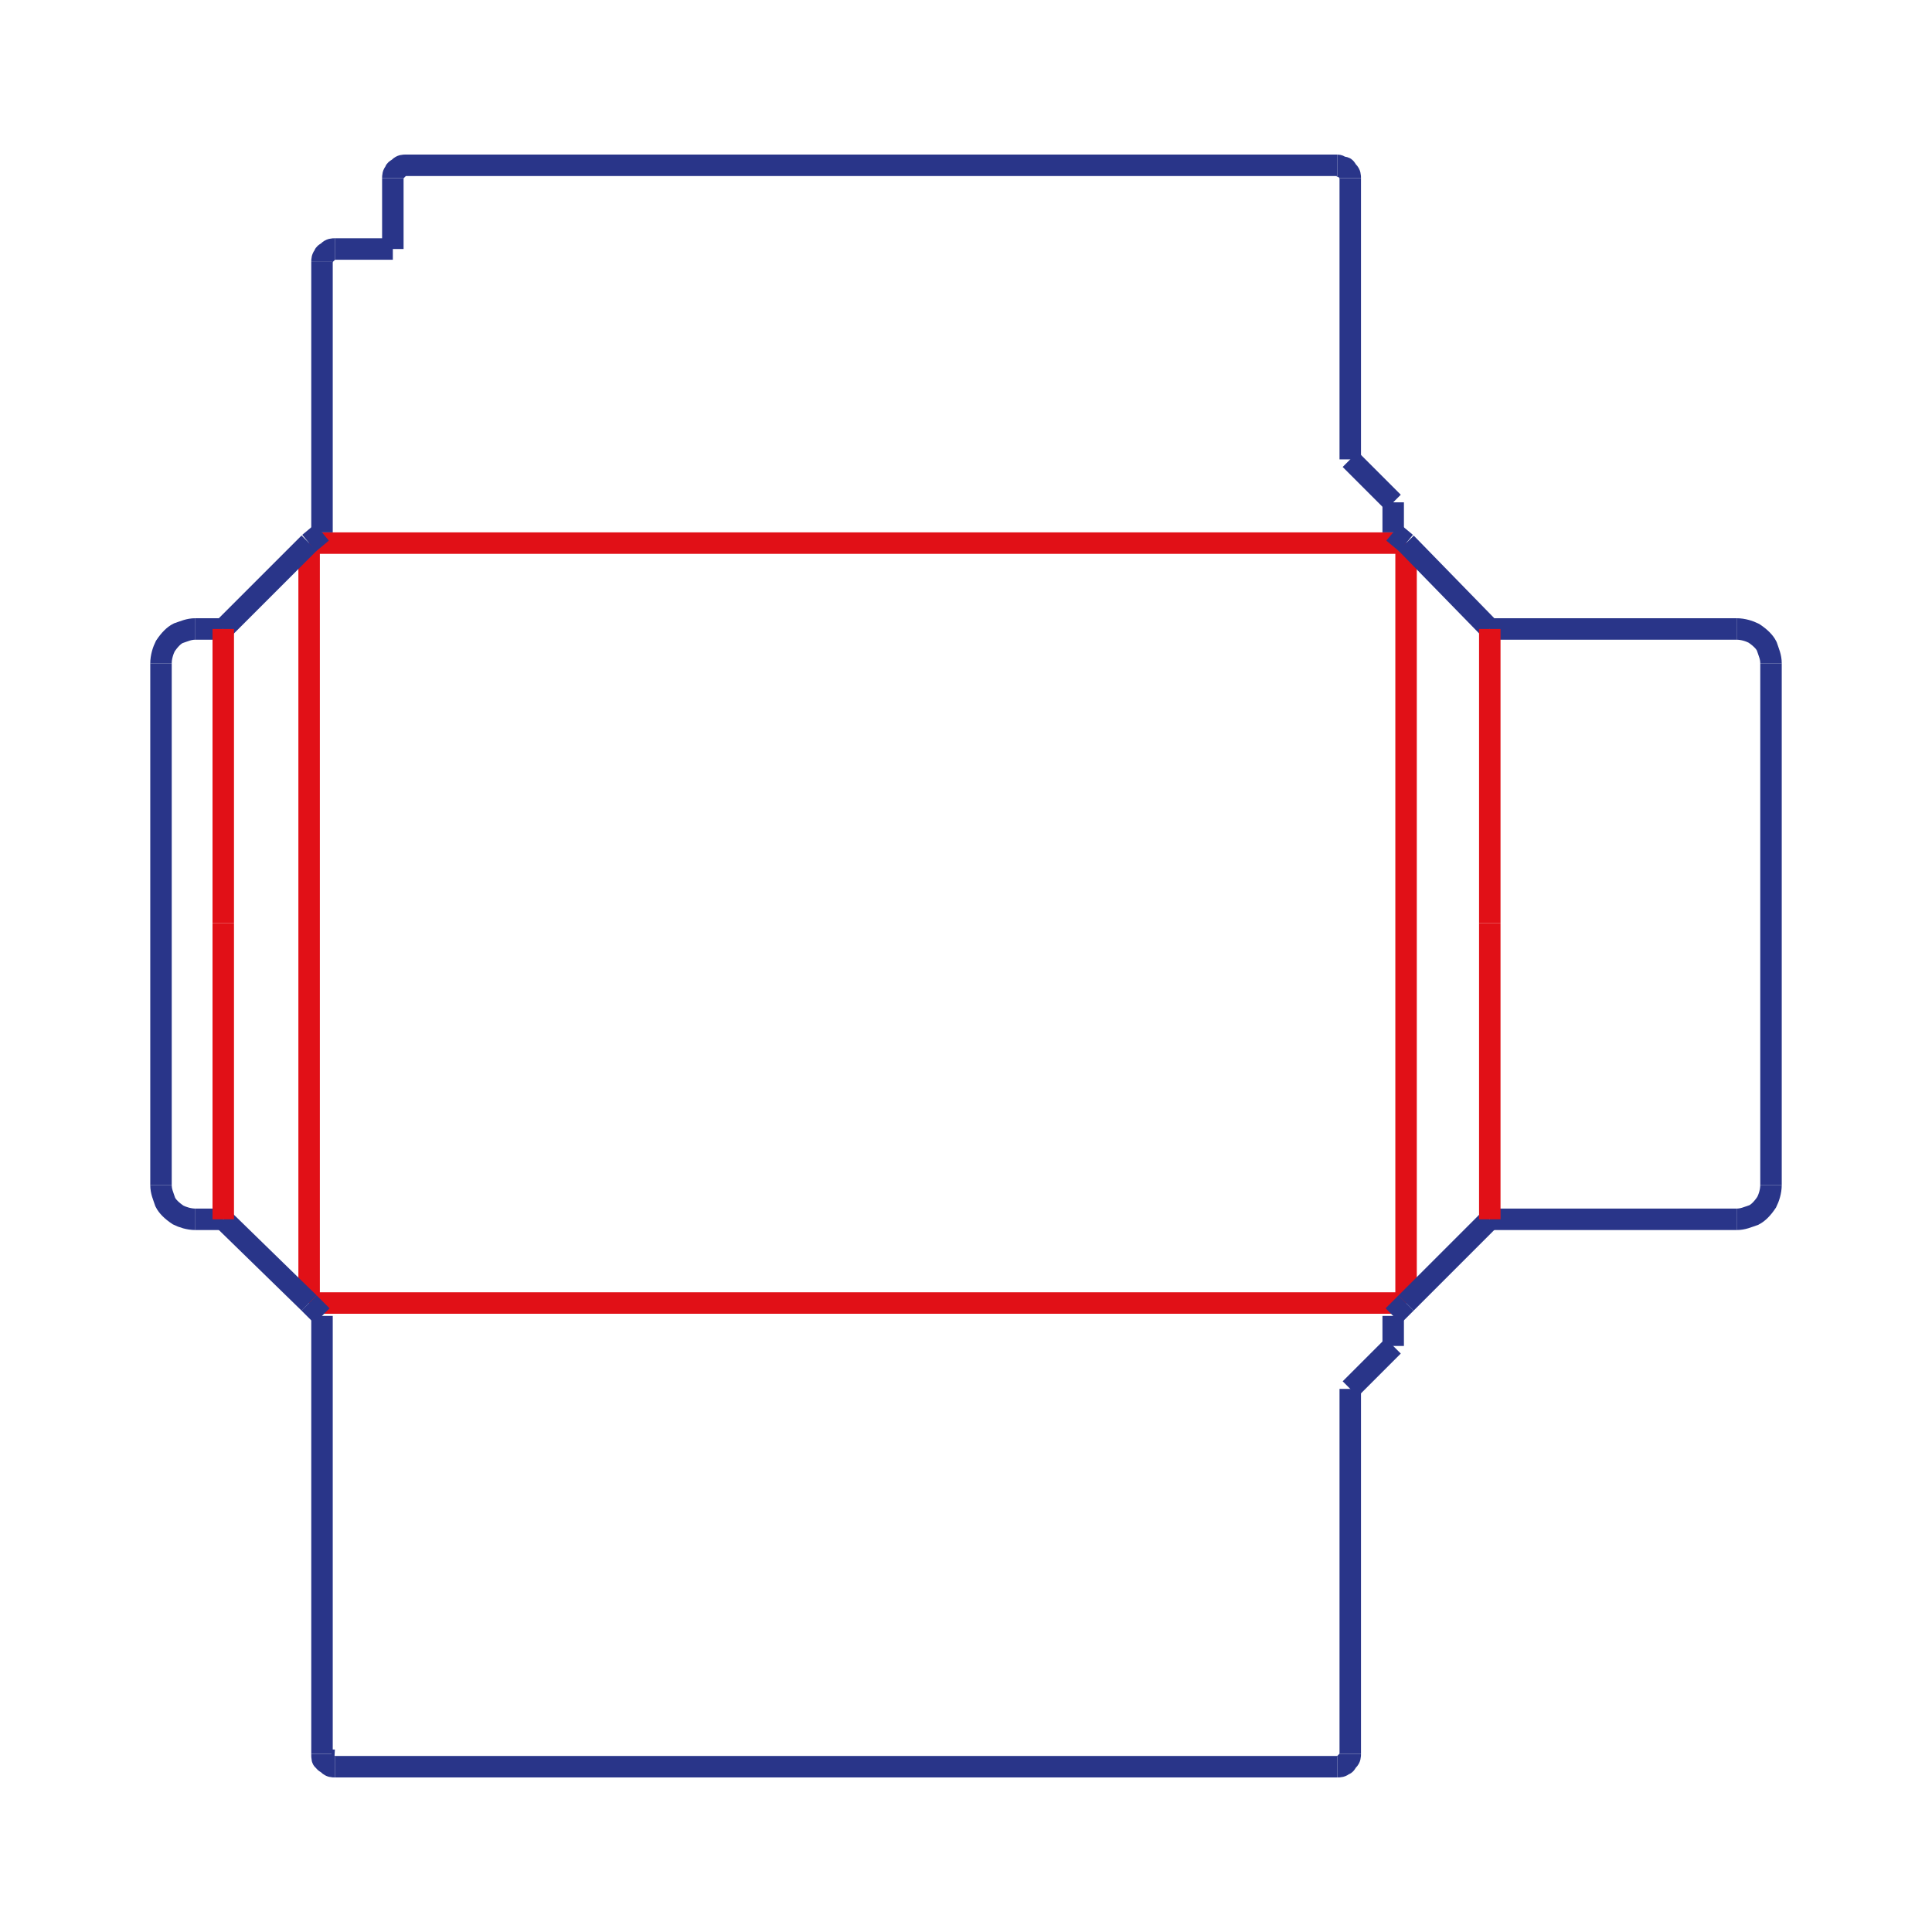 <?xml version="1.0" encoding="utf-8"?>
<!-- Generator: Adobe Illustrator 26.5.0, SVG Export Plug-In . SVG Version: 6.00 Build 0)  -->
<svg version="1.1" id="Livello_1" xmlns="http://www.w3.org/2000/svg" xmlns:xlink="http://www.w3.org/1999/xlink" x="0px" y="0px"
	 viewBox="0 0 90 90" style="enable-background:new 0 0 90 90;" xml:space="preserve">
<style type="text/css">
	.st0{fill:none;stroke:#293589;stroke-miterlimit:10;}
	.st1{fill:none;stroke:#E11017;stroke-miterlimit:10;}
	.st2{fill:none;stroke:#293589;stroke-miterlimit:10;stroke-dasharray:2,5;}
	.st3{fill:none;stroke:#E11017;stroke-linejoin:round;stroke-miterlimit:10;}
	.st4{fill:none;stroke:#293589;stroke-linejoin:round;stroke-miterlimit:10;}
	.st5{fill:none;stroke:#293589;stroke-linejoin:round;stroke-miterlimit:10;stroke-dasharray:3.761,1.505,0.752,1.505,0.752,1.505;}
	.st6{fill:none;stroke:#293589;stroke-miterlimit:10;stroke-dasharray:0.809,0.809;}
	.st7{fill:none;stroke:#2A3589;stroke-miterlimit:10;}
	.st8{fill:none;stroke:#E01217;stroke-miterlimit:10;}
	.st9{fill:none;stroke:#FFFFFF;stroke-linejoin:round;stroke-miterlimit:10;}
	.st10{fill:none;stroke:#293589;stroke-miterlimit:10;stroke-dasharray:0.797,0.797;}
	.st11{fill:#FFFFFF;stroke:#FFFFFF;stroke-linecap:round;stroke-linejoin:round;stroke-miterlimit:10;}
	.st12{fill:#FFFFFF;stroke:#27348B;stroke-miterlimit:10;}
	.st13{fill:none;stroke:#E30613;stroke-miterlimit:10;}
	.st14{fill:none;stroke:#27348B;stroke-miterlimit:10;}
	.st15{fill:none;stroke:#362E87;stroke-linecap:round;stroke-miterlimit:10;stroke-dasharray:0.852,0.852;}
	.st16{fill:#FFFFFF;stroke:#FFFFFF;stroke-linecap:round;stroke-linejoin:round;}
	.st17{fill:#FFFFFF;stroke:#FFFFFF;stroke-linejoin:round;stroke-miterlimit:10;}
	.st18{fill:none;}
	.st19{opacity:0.5;fill:#D5E7C3;}
	.st20{fill:none;stroke:#164194;stroke-miterlimit:10;}
</style>
<g>
	<g>
		<line class="st1" x1="14.4" y1="25.3" x2="65.5" y2="25.3"/>
		<line class="st1" x1="65.5" y1="25.3" x2="65.5" y2="60.7"/>
		<line class="st1" x1="65.5" y1="60.7" x2="14.4" y2="60.7"/>
		<line class="st1" x1="14.4" y1="60.7" x2="14.4" y2="25.3"/>
		<line class="st0" x1="14.4" y1="60.7" x2="10.4" y2="56.8"/>
		<line class="st0" x1="10.4" y1="56.8" x2="9.1" y2="56.8"/>
		<path class="st0" d="M7.5,55.2c0,0.3,0.1,0.5,0.2,0.8c0.1,0.2,0.3,0.4,0.6,0.6c0.2,0.1,0.5,0.2,0.8,0.2"/>
		<line class="st0" x1="7.5" y1="55.2" x2="7.5" y2="30.9"/>
		<path class="st0" d="M9.1,29.3c-0.3,0-0.5,0.1-0.8,0.2c-0.2,0.1-0.4,0.3-0.6,0.6c-0.1,0.2-0.2,0.5-0.2,0.8"/>
		<line class="st0" x1="10.4" y1="29.3" x2="9.1" y2="29.3"/>
		<line class="st0" x1="14.4" y1="25.3" x2="10.4" y2="29.3"/>
		<line class="st0" x1="14.4" y1="25.3" x2="15" y2="24.8"/>
		<line class="st0" x1="15" y1="24.8" x2="15" y2="12.2"/>
		<path class="st0" d="M15.6,11.6c-0.1,0-0.2,0-0.3,0.1c-0.1,0.1-0.2,0.1-0.2,0.2C15,12,15,12.1,15,12.2"/>
		<line class="st0" x1="15.6" y1="11.6" x2="18.3" y2="11.6"/>
		<line class="st0" x1="18.3" y1="11.6" x2="18.3" y2="8.3"/>
		<path class="st0" d="M18.9,7.7c-0.1,0-0.2,0-0.3,0.1c-0.1,0.1-0.2,0.1-0.2,0.2c-0.1,0.1-0.1,0.2-0.1,0.3"/>
		<line class="st0" x1="18.9" y1="7.7" x2="62.3" y2="7.7"/>
		<path class="st0" d="M62.9,8.3c0-0.1,0-0.2-0.1-0.3c-0.1-0.1-0.1-0.2-0.2-0.2s-0.2-0.1-0.3-0.1"/>
		<line class="st0" x1="62.9" y1="8.3" x2="62.9" y2="21.4"/>
		<line class="st0" x1="62.9" y1="21.4" x2="64.9" y2="23.4"/>
		<line class="st0" x1="64.9" y1="23.4" x2="64.9" y2="24.8"/>
		<line class="st0" x1="64.9" y1="24.8" x2="65.5" y2="25.3"/>
		<line class="st0" x1="65.5" y1="25.3" x2="69.4" y2="29.3"/>
		<g>
			<line class="st0" x1="69.4" y1="29.3" x2="80.9" y2="29.3"/>
			<path class="st0" d="M82.5,30.9c0-0.3-0.1-0.5-0.2-0.8c-0.1-0.2-0.3-0.4-0.6-0.6c-0.2-0.1-0.5-0.2-0.8-0.2"/>
		</g>
		<line class="st0" x1="82.5" y1="30.9" x2="82.5" y2="55.2"/>
		<path class="st0" d="M80.9,56.8c0.3,0,0.5-0.1,0.8-0.2c0.2-0.1,0.4-0.3,0.6-0.6c0.1-0.2,0.2-0.5,0.2-0.8"/>
		<line class="st0" x1="69.4" y1="56.8" x2="80.9" y2="56.8"/>
		<line class="st0" x1="65.5" y1="60.7" x2="69.4" y2="56.8"/>
		<line class="st0" x1="14.4" y1="60.7" x2="15" y2="61.3"/>
		<line class="st0" x1="15" y1="61.3" x2="15" y2="81.7"/>
		<path class="st0" d="M15.6,82.3c-0.1,0-0.2,0-0.3-0.1c-0.1-0.1-0.2-0.1-0.2-0.2C15,82,15,81.9,15,81.7"/>
		<line class="st0" x1="15.6" y1="82.3" x2="62.3" y2="82.3"/>
		<path class="st0" d="M62.9,81.7c0,0.1,0,0.2-0.1,0.3c-0.1,0.1-0.1,0.2-0.2,0.2c-0.1,0.1-0.2,0.1-0.3,0.1"/>
		<line class="st0" x1="62.9" y1="81.7" x2="62.9" y2="64.7"/>
		<line class="st0" x1="62.9" y1="64.7" x2="64.9" y2="62.7"/>
		<line class="st0" x1="64.9" y1="62.7" x2="64.9" y2="61.3"/>
		<line class="st0" x1="64.9" y1="61.3" x2="65.5" y2="60.7"/>
		<g>
			<line class="st1" x1="10.4" y1="29.3" x2="10.4" y2="43"/>
			<line class="st1" x1="10.4" y1="56.8" x2="10.4" y2="43"/>
		</g>
		<g>
			<line class="st1" x1="69.4" y1="29.3" x2="69.4" y2="43"/>
			<line class="st1" x1="69.4" y1="56.8" x2="69.4" y2="43"/>
		</g>
	</g>
</g>
</svg>
